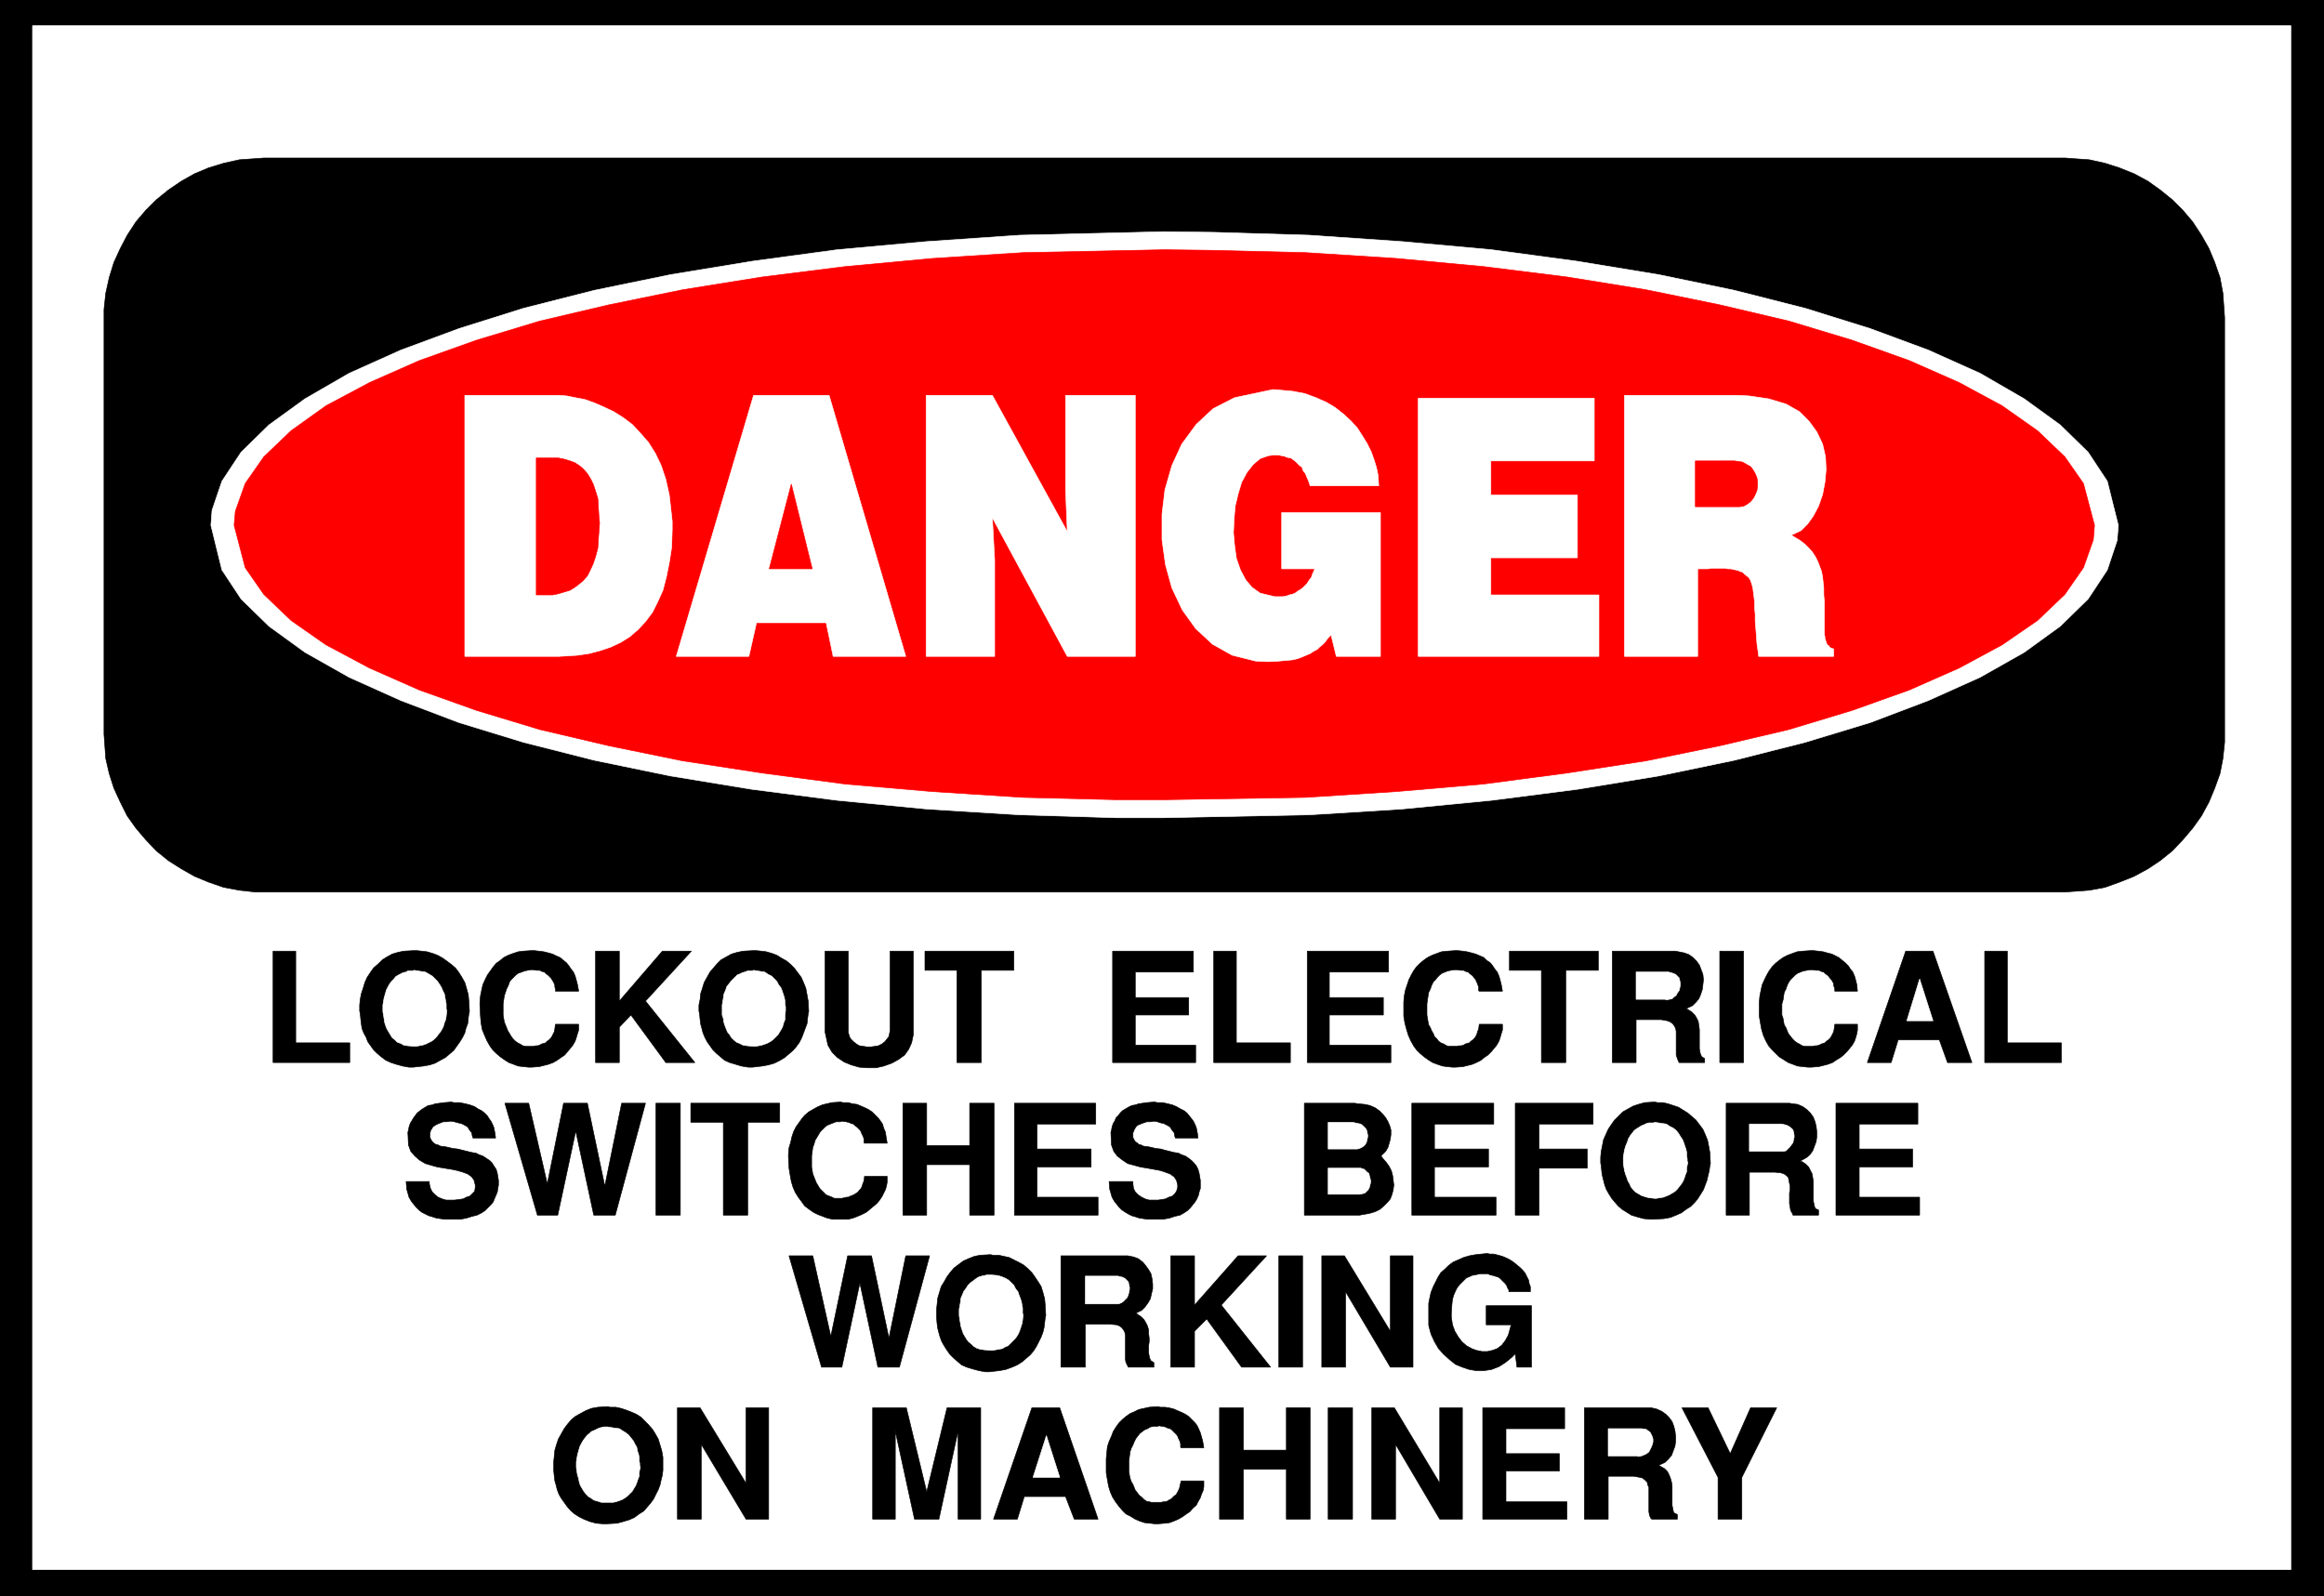 <svg width="3996.021" height="2744.786" viewBox="0 0 2997.016 2058.59" xmlns="http://www.w3.org/2000/svg"><rect x="0" y="0" width="2997.016" height="2058.59" fill="#333333" stroke="none"/><defs><clipPath id="a"><path d="M0 0h2998v2058.59H0Zm0 0"/></clipPath><clipPath id="b"><path d="M0 0h2997.016v2058.59H0Zm0 0"/></clipPath></defs><g clip-path="url(#a)"><path style="fill:#fff;fill-opacity:1;fill-rule:nonzero;stroke:none" d="M0 2059.566h2997.016V-1.98H0Zm0 0"/></g><g clip-path="url(#b)"><path style="fill:#fff;fill-opacity:1;fill-rule:evenodd;stroke:#fff;stroke-width:.19;stroke-linecap:square;stroke-linejoin:bevel;stroke-miterlimit:10;stroke-opacity:1" d="M0-.25h766.5V527H0Zm0 0" transform="matrix(3.91 0 0 -3.91 0 2058.59)"/><path style="fill:#000;fill-opacity:1;fill-rule:evenodd;stroke:#000;stroke-width:.19;stroke-linecap:square;stroke-linejoin:bevel;stroke-miterlimit:10;stroke-opacity:1" d="M0 527h766.5V-.25H0Zm0 0" transform="matrix(3.91 0 0 -3.91 0 2058.59)"/></g><path style="fill:#fff;fill-opacity:1;fill-rule:evenodd;stroke:#fff;stroke-width:.19;stroke-linecap:square;stroke-linejoin:bevel;stroke-miterlimit:10;stroke-opacity:1" d="M10.73 518.01h744.85V8.75H10.73Zm0 0" transform="matrix(3.91 0 0 -3.91 0 2058.59)"/><path style="fill:#000;fill-opacity:1;fill-rule:evenodd;stroke:#000;stroke-width:.19;stroke-linecap:square;stroke-linejoin:bevel;stroke-miterlimit:10;stroke-opacity:1" d="M87 474.37h594.23l2.49-.19 5.36-.38 5.18-1.15 4.79-1.53 4.79-1.92 4.6-2.48 4.02-2.87 4.03-3.26 3.45-3.44 3.25-3.83 2.88-4.4 2.49-4.4 1.91-4.6 1.73-4.97.96-5.17.57-8.04V281.65l-.57-5.36-.96-4.97-1.73-4.79-1.91-4.59-2.49-4.59-2.88-4.02-3.25-3.83-3.45-3.64-4.03-3.25-4.02-2.68-4.6-2.49-4.79-1.91-4.79-1.72-5.18-.96-7.85-.57H84.12l-5.17.57-5.17.96-4.99 1.72-4.6 1.91-4.4 2.49-4.22 2.68-4.02 3.25-3.45 3.64-3.26 3.83-2.87 4.02-2.3 4.59-2.11 4.59-1.53 4.79-1.15 4.97-.58 8.04v140.09l.58 5.36 1.15 5.17 1.53 4.97 2.11 4.6 2.3 4.4 2.87 4.4 3.26 3.83 3.45 3.44 4.02 3.26 4.22 2.87 4.4 2.48 4.6 1.92 4.99 1.53 5.17 1.15zm0 0" transform="matrix(3.91 0 0 -3.91 0 2058.59)"/><path style="fill:#fff;fill-opacity:1;fill-rule:evenodd;stroke:#fff;stroke-width:.19;stroke-linecap:square;stroke-linejoin:bevel;stroke-miterlimit:10;stroke-opacity:1" d="m384.02 450.07 16.09-.2 31.62-.95 30.66-2.11 29.51-2.68 28.36-3.82 26.83-4.41 24.91-5.16 23.38-5.94 21.46-6.69 19.16-7.09 17.06-7.65 14.56-8.42 11.88-8.61 9.2-9 6.32-9.57 3.64-14.54-.38-4.98-3.26-9.76-6.32-9.57-9.2-8.99-11.88-8.61-14.56-8.23-17.06-7.66-19.16-7.27-21.46-6.51-23.38-5.93-24.91-5.17-26.83-4.4-28.36-3.64-29.51-2.87-30.66-1.91-47.71-.96h-16.1l-31.62.96-30.66 1.91-29.51 2.87-28.17 3.64-26.82 4.4-25.11 5.17-23.38 5.93-21.27 6.51-19.16 7.27-17.05 7.66-14.57 8.23-11.88 8.61-9.2 8.99-6.32 9.57-3.64 14.74.38 4.97 3.26 9.57 6.32 9.57 9.2 9 11.88 8.61 14.57 8.42 17.05 7.65 19.16 7.09 21.27 6.69 23.38 5.94 25.11 5.16 26.82 4.41 28.17 3.82 29.51 2.68 30.66 2.11zm0 0" transform="matrix(3.91 0 0 -3.91 0 2058.59)"/><path style="fill:red;fill-opacity:1;fill-rule:evenodd;stroke:red;stroke-width:.19;stroke-linecap:square;stroke-linejoin:bevel;stroke-miterlimit:10;stroke-opacity:1" d="m384.02 444.13 15.71-.19 30.85-.76 29.89-1.92 28.75-2.68 27.59-3.44 26.06-4.21 24.34-4.98 22.8-5.36 20.89-6.31 18.78-6.7 16.48-7.27 14.18-7.66 11.69-8.23 9.01-8.61 6.13-8.8 3.64-13.78-.39-4.79-3.25-9.18-6.13-8.81-9.01-8.61-11.69-8.04-14.18-7.65-16.48-7.27-18.78-6.7-20.89-6.32-22.8-5.36-24.34-4.97-26.06-4.02-27.59-3.64-28.75-2.48-29.89-1.92-46.56-.76H368.3l-30.85.76-29.89 1.92-28.75 2.48-27.4 3.64-26.25 4.02-24.34 4.97-22.8 5.36-20.89 6.32-18.78 6.7-16.48 7.27-14.37 7.65-11.5 8.04-9 8.61-6.13 8.81-3.65 13.97.39 4.59 3.26 9.19 6.13 8.8 9 8.61 11.5 8.23 14.37 7.66 16.48 7.27 18.78 6.7 20.89 6.31 22.8 5.36 24.34 4.98 26.25 4.21 27.4 3.44 28.75 2.68 29.89 1.92zm0 0" transform="matrix(3.91 0 0 -3.91 0 2058.59)"/><path style="fill:#fff;fill-opacity:1;fill-rule:evenodd;stroke:#fff;stroke-width:.19;stroke-linecap:square;stroke-linejoin:bevel;stroke-miterlimit:10;stroke-opacity:1" d="M535.78 396.1h37.18l3.83-.19 6.52-.96 5.75-1.72 4.4-2.49 3.26-3.26 2.49-3.44 1.92-4.02.96-4.21.19-4.21-.39-4.21-.76-4.02-1.34-3.83-1.73-3.25-1.91-2.68-2.11-2.1-3.26-1.54.96-.57 1.91-1.15 1.73-1.34 1.34-1.34 1.15-1.34.96-1.53.76-1.53.58-1.53.57-1.53.39-1.91.19-1.92.19-1.72v-2.3l.19-2.1v-10.91l.19-.77v-.57l.2-.57.19-.58.19-.57.19-.39.38-.19.39-.57.57-.38.77-.2v-2.48h-24.72l-.19 1.53-.39 2.68-.19 2.68-.19 2.48-.19 2.3v2.3l-.19 1.91v1.91l-.19 1.73-.2 1.53-.19 1.53-.38 1.34-.38 1.15-.58.95-.96.77-1.34 1.15h-.38l-.77.38-.76.19-.96.19-.77.19h-.96l-.96.2h-4.59l-.96-.2h-3.45v-28.89h-24.15zm-68.02-.96h58.06v-20.67h-34.11v-11.29h28.55v-20.67h-28.55v-12.25h35.64v-20.28h-59.59zm-45.04-56.27v18.57h32.58v-47.46h-14.56l-1.73 7.08-.38-.39-.58-.57-.57-.76-.58-.77-.76-.77-.96-.76-.77-.77-1.15-.57-1.15-.77-1.34-.57-1.34-.57-1.53-.58-1.73-.38-2.1-.19-2.11-.19-3.64-.2-4.22.2-7.66 1.91-6.52 3.64-5.56 5.16-4.4 6.13-3.45 7.27-2.11 7.65-1.15 8.23v8.42l.96 8.04 2.3 8.04 3.26 7.08 4.79 6.51 5.55 5.17 7.09 3.63 12.65 2.68 2.3-.19 4.22-.38 4.02-.77 3.64-1.34 3.45-1.53 2.87-1.72 2.69-2.11 2.49-2.29 2.11-2.3 1.72-2.68 1.53-2.49 1.34-2.68.96-2.68.77-2.48.57-2.68.2-3.45h-22.62l-.19.58-.38 1.14-.58 1.34-.38.96-.77.96-.38 1.15-.76.57-.77.77-.58.57-.76.57-.77.58-1.15.19-.96.38-.96.19-.95.19h-1.92l-1.53-.19-2.69-.95-2.29-1.92-2.11-2.68-1.73-3.25-1.15-3.83-.96-4.02-.38-4.4-.19-4.4.38-4.21.58-4.21 1.34-3.83 1.72-3.25 2.11-2.49 2.68-1.91 4.8-1.15h2.68l1.15.19.96.38.95.19.96.39.77.57.96.58.76.57.77.76.77.77.57.96.77.95.38 1.15.77 1.72zM305.45 396.1h21.85l24.72-44.98-.58 13.97v31.01h23v-86.12h-22.42l-24.72 45.74.76-13.97v-31.77h-22.61zm-56.91 0h24.91l25.29-86.12h-23.95l-2.3 11.1H249.5l-2.5-11.1h-23.95zm-95.24 0h30.85l2.68-.19 2.88-.58 3.06-.57 3.26-1.15 3.07-1.34 3.26-1.53 3.06-1.92 3.07-2.29 2.68-2.87 2.68-3.06 2.3-3.64 1.92-4.02 1.53-4.59 1.15-5.17.96-8.61v-2.87l-.19-5.74-.77-4.98-.96-4.78-1.15-4.41-1.72-3.82-1.73-3.45-2.29-3.06-2.5-2.68-2.68-2.3-3.06-1.91-3.26-1.53-3.45-1.15-3.64-.96-3.83-.57-6.14-.38H153.3zm0 0" transform="matrix(3.91 0 0 -3.91 0 2058.59)"/><path style="fill:red;fill-opacity:1;fill-rule:evenodd;stroke:red;stroke-width:.19;stroke-linecap:square;stroke-linejoin:bevel;stroke-miterlimit:10;stroke-opacity:1" d="M559.16 374.47v-15.12h14.57l1.34.19 1.34.77.96.76.95 1.15.58 1.15.57 1.34.2 1.53v1.34l-.2 1.34-.57 1.34-.77 1.34-.76.96-1.35.76-1.34.77-2.68.38zm-305.45-35.6h14.18l-6.9 27.95zm-76.84 36.56v-45.17h5.37l1.91.39 1.92.57 1.91.57 1.54.96 1.53 1.15 1.34 1.15 1.34 1.53.96 1.91.96 2.11.77 2.29.76 2.87.19 3.07.39 5.16-.19 1.73-.2 3.25-.19 3.06-.76 2.49-.77 2.3-.96 1.91-.96 1.53-1.34 1.53-1.34 1.15-1.53.96-1.54.57-1.91.58-1.92.38zm0 0" transform="matrix(3.91 0 0 -3.91 0 2058.59)"/><path style="fill:#000;fill-opacity:1;fill-rule:evenodd;stroke:#000;stroke-width:.19;stroke-linecap:square;stroke-linejoin:bevel;stroke-miterlimit:10;stroke-opacity:1" d="M566.64 25.4v13.78l-11.89 22.96h8.63l7.28-15.12 6.71 15.12h8.62l-11.5-22.96V25.4Zm-44.08 0v36.74h22.04l1.72-.38 1.73-.77 1.34-.95 1.15-1.15.96-1.34.57-1.53.38-1.53.2-1.73v-1.72l-.2-1.53-.57-1.53-.57-1.53-.96-1.15-1.15-1.15-2.11-.96.57-.38 1.35-.76.95-.96.58-1.15.38-.96.39-1.34.19-1.34v-6.31l.19-.96.19-.95.19-.58 1.15-.57V25.4h-8.43l-.38.38-.39.96-.19 1.14v8.04l-.38.77-.19.95-.58.58-.96.76-.76.2-2.11.38h-8.43V25.4Zm-33.53 0v36.74h27.02v-6.89h-19.36v-8.23h17.63v-5.74h-17.63V31.14h20.12V25.4zm-36.6 0v36.74h7.47l14.95-24.88v24.88h7.47V25.4h-7.47l-14.57 24.68V25.4Zm-14.38 0v36.74h8.05V25.4Zm-35.83 0v36.74h7.86V48.17h14.18v13.97h7.85V25.4h-7.85v16.45h-14.18V25.4Zm-37.37 18.94v.96l.2 2.1.19 1.92.57 1.72.77 1.72.57 1.53.96 1.54.96 1.34 1.15 1.14 1.15.96 1.34.96 1.34.57 1.53.77 1.73.38 1.72.38 2.88.19.77-.19h1.53l1.34-.19 1.53-.38 1.34-.58 1.35-.57 1.14-.57 1.15-.77.96-.96.96-.95.77-.96.57-1.15.58-1.34.38-1.34.38-1.34.39-2.29h-7.48l-.19.19v1.15l-.19.76-.19.38-.38.77-.2.57-.38.58-.57.57-.39.38-.57.58-.58.38-.76.19-.77.39-.96.19-1.15.19-.57-.19h-1.15l-1.15-.19-.96-.58-.96-.38-.77-.58-.76-.57-.77-.96-.57-.76-.58-1.15-.38-.96-.58-1.15-.38-1.14-.19-1.53-.19-1.34v-3.64l.19-1.15.19-.96.38-1.14.58-.96.38-.96.39-.95.76-.96.58-.77.76-.57.77-.77.77-.57.95-.19.77-.19h3.26l.57.19h.58l.76.19.58.38.77.38.38.39.57.57.58.38.38.58.39.76.38.77.19.96.38 1.53h7.48v-1.92l-.19-1.14-.58-1.34-.38-1.15-.77-1.34-.57-1.15-1.15-.96-.96-1.15-1.15-.76-1.34-.96-1.34-.76-1.35-.58-1.53-.57-1.53-.19-2.3-.19h-.96l-1.72.19-1.73.19-1.72.57-1.34.58-1.54.95-1.53.77-1.15 1.15-1.15 1.34-1.15 1.53-.96 1.53-.76 1.72-.58 1.91-.38 2.11-.39 2.3zM327.68 25.4l12.65 36.74h9.19l12.65-36.74h-7.86l-2.87 7.46h-13.61l-2.29-7.46zm-39.86 0v36.74h11.11l6.71-27.75 6.71 27.75h11.11V25.4h-7.47v29.09l-6.32-29.09h-8.05l-6.33 29.09V25.4Zm-64.39 0v36.74h7.48l15.14-24.88v24.88h7.47V25.4h-7.47l-14.76 24.68V25.4Zm-40.81 16.07v2.87l.19 1.92.19 1.91.58 1.91.57 1.73.96 1.72.96 1.72 1.15 1.53 1.15 1.34 1.34 1.15 1.72.96 1.73.95 1.91.77 2.11.38 3.26.19.77-.19h1.91l1.73-.38 1.72-.57 1.53-.58 1.73-.76 1.53-.96 1.34-1.34 1.15-1.15 1.34-1.53.96-1.53.96-1.72.58-1.92.57-1.91.38-2.11v-4.4l-.19-1.53-.38-1.53-.38-1.72-.58-1.53-.77-1.53-.76-1.54-.96-1.34-1.15-1.33-1.15-1.34-1.53-.96-1.54-1.15-1.72-.77-1.92-.57-2.1-.57-3.45-.19h-1.15l-2.3.19-2.11.57-1.92.77-1.53.76-1.53.96-1.34 1.15-1.15 1.34-.96 1.34-.96 1.34-.77 1.34-.57 1.53-.38 1.53-.39 1.34-.19 1.53zm288.59 52.25v2.87l.38 1.91.38 1.73.77 1.91.77 1.53.76 1.53.96 1.53 1.34 1.15 1.15 1.15 1.53 1.15 1.73.76 1.72.77 1.92.57 2.11.38 3.83.39.77-.19h1.34l1.53-.39 1.34-.38 1.34-.57 1.15-.58 1.15-.76 1.15-.96.96-.77.96-.95.77-.96.57-1.15.58-1.15.19-1.14.38-.96v-1.72h-7.09v.57l-.38.58-.19.57-.2.38-.38.58-.38.38-.58.57-.38.39-.58.57-.76.38-.77.19-.57.2-.96.19-.77.38h-2.68l-.77-.19-.96-.19-.95-.19-.77-.39-.96-.38-.77-.77-.76-.76-.77-.77-.76-.95-.58-1.15-.57-1.34-.39-1.34-.19-1.72-.19-2.87V92l.38-2.49.77-2.11 1.15-1.91 1.15-1.53 1.53-1.34 1.73-.96 1.53-.57 1.92-.39h1.72l1.72.39 1.54.57 1.53 1.15 1.15 1.53.96 1.72.96 3.45h-8.24v6.31h14.94V75.54h-4.79l-.57 4.4-1.15-1.15-2.11-1.72-2.11-1.34-2.49-.96-2.49-.38h-2.49l-2.3.38-2.3.77-2.3.95-1.92 1.54-1.91 1.72-1.73 1.91-1.34 2.3-1.15 2.49-.76 2.87zm-35.26-18.18v36.74h7.47l15.14-24.88v24.88h7.47V75.54h-7.47l-14.76 24.88V75.54Zm-14.18 0v36.74h7.85V75.54Zm-35.65 0v36.74h7.86V96.02l14.37 16.26h9.39L402.8 96.02l16.28-20.48h-9.58l-11.49 15.88-4.03-4.02V75.54Zm-36.21 0v36.74h22.03l1.92-.38 1.53-.57 1.54-1.15.95-1.15.96-1.34.77-1.34.38-1.72.19-1.73v-1.53l-.38-1.53-.38-1.72-.77-1.34-.96-1.34-1.15-1.15-1.91-.95.57-.39 1.15-.76.96-.96.57-.96.58-1.14.38-1.34v-1.15l.19-1.53v-1.15l-.19-1.34v-2.3l.19-1.15.2-.76.38-.77.96-.57v-1.53h-8.43l-.2.38-.57 1.15-.19.96v8.03l-.19.96-.39.77-.57.76-.77.58-.96.38-2.1.19h-8.24V75.54ZM308.9 91.8v2.88l.19 1.72.19 1.91.58 1.92.57 1.91.96 1.53.96 1.72 1.15 1.53 1.15 1.34 1.53 1.15 1.53 1.15 1.73.77 1.92.76 1.91.38 3.45.19.77-.19h1.91l1.73-.38 1.72-.38 1.54-.77 1.53-.76 1.72-.96 1.34-1.15 1.35-1.34.95-1.34 1.15-1.72.96-1.53.58-1.91.57-2.11.19-2.1.19-3.45-.19-.77-.19-1.72-.19-1.53-.38-1.53-.58-1.53-.76-1.53-.77-1.53-.96-1.53-1.15-1.34-2.68-2.3-1.53-.96-1.73-.76-2.11-.77-2.11-.38-3.25-.38H325l-2.11.38-2.11.57-1.92.58-1.72.76-2.68 2.3-1.15 1.15-.96 1.34-.96 1.53-.77 1.34-.57 1.53-.38 1.34-.39 1.53-.19 1.34zm-37.94-16.26-10.73 36.74h7.85l5.94-26.6 5.56 26.6h7.86l5.75-27.17 5.55 27.17h7.86l-9.96-36.74h-7.09l-5.95 27.75-5.94-27.75zm334.57 50.14v36.93h27.02v-6.88H613.2v-8.23h17.63v-5.94H613.2v-9.95h19.93v-5.93zm-36.21 0v36.93h20.88l.96-.19 1.73-.19 1.72-.76 1.34-.96 1.15-1.15.96-1.34.58-1.53.38-1.53.19-1.72v-1.73l-.19-1.53-.58-1.53-.57-1.53-.96-1.34-1.15-.95-2.11-1.15.77-.19 1.15-.77.96-.96.57-1.15.58-1.14.19-1.15.19-1.34v-6.32l.19-.95.19-.96.39-.77.96-.38v-1.72h-8.44l-.19.57-.57.96-.19 1.15-.2 1.15v3.44l.2 1.15v1.15l-.2.95-.19.96-.19.96-.57.57-.77.58-1.15.38-1.92.19h-8.43v-14.16zm-41.2 16.27-.19.95v1.92l.19 1.91.38 1.91.38 1.92.77 1.72.77 1.72 1.15 1.73.96 1.33 1.34 1.34 1.34 1.34 1.72.96 1.73.96 1.72.57 2.11.58 3.26.19.96-.19h1.72l1.73-.39 1.72-.57 1.72-.57 1.54-.96 1.53-.96 1.34-1.15 1.34-1.15 1.15-1.53 1.15-1.53.77-1.72.77-1.91.38-1.92.38-2.1.19-3.64-.19-.76-.19-1.54-.38-1.53-.39-1.72-.57-1.53-.58-1.53-.95-1.53-.96-1.53-.96-1.15-1.34-1.34-1.53-.96-1.54-1.15-1.72-.76-1.92-.77-2.11-.38-3.25-.19h-1.35l-2.1.19-2.11.57-1.92.58-1.53.96-1.53.95-1.34 1.15-1.15 1.34-.96 1.15-.96 1.53-.77 1.34-.57 1.53-.39 1.53-.38 1.53-.19 1.15zm-28.36-16.27v36.93h25.68v-6.88h-17.83v-8.23h15.91v-6.32h-15.91v-15.5zm-34.11 0v36.93h27.02v-6.88h-19.55v-8.23h17.82v-5.94h-17.82v-9.95h20.31v-5.93zm-17.25 0h-18.2v36.93h16.67l.96-.19 2.3-.19 1.72-.38 1.73-.77 1.34-.95 1.15-1.15.96-1.15.76-1.34.58-1.34.38-1.34v-1.53l-.19-1.53-.38-1.34-.39-1.34-.76-1.34-1.54-1.53.58-.77 1.15-1.34.96-1.34.76-1.53.39-1.53.19-1.53.19-1.53-.19-1.53-.39-1.53-.57-1.53-.96-1.15-1.15-1.15-1.34-1.15-1.53-.76-1.92-.58zm-82.59 11.1h7.86v-.77l.19-1.53.58-1.15.95-.95 1.15-.77 1.15-.57 1.34-.39h2.88l1.34.2 1.15.19 1.15.57 1.15.38.77.77.57.77.38 1.33v.77l-.38 1.53-.77 1.15-1.34.96-1.53.57-1.72.57-2.11.39-2.11.38-2.3.38-2.11.58-2.11.57-1.72 1.15-1.73 1.34-1.14 1.53-.77 2.11-.19 4.21.19.57.19 1.15.38 1.15.58.95.38.96.77.77.57.76.77.77.96.57.96.58 1.15.57 1.15.19 1.14.38 1.35.19 1.34.2 2.49.19.96-.19h1.72l1.73-.39 1.53-.38 1.34-.57 1.34-.77 1.15-.57.96-.77.77-.96.76-.95.58-.77.57-1.15.39-.95.19-.96.19-.96.19-1.53h-7.47l-.19.58-.2 1.14-.76.96-.58.96-.96.57-1.15.58-.95.19-1.15.38-1.15.19-1.15-.19h-1.15l-1.15-.38-.96-.38-.96-.39-.57-.57-.58-.96v-.19l-.19-.38-.19-.39v-1.53l.19-.38.19-.38.19-.38.39-.39.57-.38.38-.38.77-.19.77-.39 1.53-.19.96-.19 1.53-.38 1.73-.19 1.34-.39 1.53-.38 1.53-.38 1.35-.19 1.15-.58 1.14-.38 1.15-.77.96-.76.77-.77.77-.95.57-1.15.38-1.34.39-2.3v-2.68l-.39-1.15-.19-.95-.57-1.34-.58-.96-.76-.96-.77-.95-.96-.96-1.15-.77-1.34-.76-1.72-.38-1.73-.58-2.11-.38h-5.17l-1.34.19-1.34.19-1.15.38-1.34.39-1.15.57-.96.58-1.15.76-.96.96-.77.95-.76.96-.77 1.34-.38 1.34-.39 1.34zm-31.23-11.1v36.93h26.82v-6.88h-19.35v-8.23h17.82v-5.94h-17.82v-9.95h20.12v-5.93zm-36.79 0v36.93h7.85v-13.97h14.18v13.97h8.05v-36.93h-8.05v16.65h-14.18v-16.65zm-37.75 19.14v.95l.19 2.11.57 1.91.38 1.72.58 1.73.77 1.53.95 1.34.96 1.34.96 1.15 1.34 1.14 1.34.77 1.34.77 1.73.76 1.53.38 1.73.39 2.87.19.77-.19h1.72l1.34-.39 1.54-.19 1.34-.57 1.34-.58 1.15-.57 1.15-.77.96-.95.96-.96.76-.96.77-1.14.38-1.34.58-1.34.19-1.34.38-2.3h-7.47l-.19.19v1.15l-.2.76-.19.39-.38.76-.19.58-.39.57-.57.58-.38.38-.58.38-.57.58-.77.19-.77.38-.95.19-1.35.19-.57-.19h-1.34l-.96-.38-.96-.38-.96-.39-.76-.57-.77-.77-.77-.76-.57-.96-.58-.96-.57-.95-.38-1.34-.39-.96-.19-1.53-.19-1.34v-3.64l.19-1.15.19-1.14.39-.96.38-.96.38-.95.58-.96.57-.96.77-.76.77-.77.57-.57.96-.39.96-.38.76-.38h2.49l.77.19.77.19h.57l.77.38.57.2.77.38.58.38.57.38.38.58.58.57.38.77.19.76.39.96.19 1.53h7.47v-1.91l-.19-1.15-.38-1.34-.58-1.15-.57-1.15-.77-1.15-.96-1.14-1.15-.96-1.15-.96-1.15-.95-1.53-.77-1.34-.57-1.53-.58-1.54-.38h-5.17l-1.73.38-1.53.58-1.53.57-1.54.77-1.34.95-1.53 1.15-.96 1.34-1.15 1.53-.96 1.53-.76 1.72-.58 1.92-.38 2.1-.38 2.3zm-21.47-19.14v30.62h-10.73v6.31h29.32v-6.31h-10.54v-30.62zm-22.23 0v36.93h8.05v-36.93zm-39.09 0-10.73 36.93h7.86l6.13-26.6 5.37 26.6h7.85l5.75-27.36 5.56 27.36h7.86l-9.97-36.93h-7.09l-5.94 27.75-5.94-27.75zm-43.3 11.1h7.66v-.77l.38-1.53.58-1.15.96-.95.96-.77 1.34-.57 1.34-.39h2.68l1.53.2 1.35.19 1.14.57 1.15.38.77.77.77.77.19 1.33v.77l-.38 1.53-.77 1.15-1.34.96-1.53.57-1.92.57-1.92.39-2.3.38-2.3.38-2.1.58-1.92.57-1.92 1.15-1.53 1.34-1.34 1.53-.77 2.11-.19 4.21.19.57.19 1.15.39 1.15.57.95.58.96.57.77.58.76.95.77.77.57.96.58.96.57 1.34.19.96.38 1.53.19 1.53.2 2.3.19.77-.19h1.92l1.91-.39 1.53-.38 1.54-.57 1.15-.77 1.15-.57.96-.77.95-.96.58-.95.57-.77.58-1.15.38-.95.19-.96.19-.96.2-1.53h-7.48l-.19.58-.19 1.14-.77.96-.57.96-.96.57-1.15.58-.96.19-1.34.38-1.15.19-1.34-.19h-1.15l-.96-.38-.96-.38-.76-.39-.77-.57-.57-.96-.2-.19v-.38l-.19-.39v-1.53l.19-.38.2-.38.19-.38.38-.39.38-.38.58-.38.77-.19.76-.39 1.53-.19.96-.19 1.54-.38 1.72-.19 1.53-.39 1.54-.38 1.53-.38 1.34-.19 1.15-.58 1.15-.38 1.15-.77 1.15-.76.77-.77.57-.95.77-1.15.38-1.34.38-2.3v-1.53l-.19-1.15-.19-1.15-.38-.95-.58-1.34-.38-.96-.77-.96-.96-.95-.95-.96-1.15-.77-1.54-.76-1.53-.38-1.92-.58-1.91-.38h-5.37l-1.34.19-1.34.19-1.15.38-1.34.39-1.15.57-1.15.58-.96.76-.96.96-.76.95-.77.96-.77 1.34-.38 1.34-.38 1.34zm520.64 39.23v36.75h7.47v-30.24h17.83v-6.51zm-38.71 0 12.65 36.75h9.01l12.84-36.75h-8.05l-2.69 7.47h-13.6l-2.3-7.47zm-35.64 18.95v.95l.19 2.11.39 1.91.38 1.73.77 1.72.76 1.53.77 1.34.96 1.34 1.15 1.15 1.15.95 1.34.96 1.53.77 1.53.57 1.54.57 1.72.2 2.88.19h.76l1.73-.19 1.53-.2 1.34-.38 1.53-.38 1.15-.57 1.15-.58 1.15-.96.96-.76.96-.96.77-1.15.76-.95.58-1.34.38-1.34.38-1.53.2-2.11h-7.48v.77l-.19.57-.19.57v.58l-.38.76-.39.58-.38.38-.38.58-.58.57-.57.38-.58.58-.77.19-.76.38h-.96l-1.34.19h-.58l-2.3-.38-.95-.38-.96-.39-.77-.57-.77-.77-.76-.76-.58-.77-.57-1.15-.38-1.14-.58-1.15-.19-1.15-.19-1.34-.39-1.34v-3.64l.39-1.14.19-1.15.19-.96.58-.96.38-.95.38-.96.77-.96.57-.76.77-.77.77-.57.76-.38.96-.58.96-.19h2.49l.77.19h.57l.77.19.76.39.58.19.57.19.58.57.57.39.58.57.38.57.39.77.38.76.19.96.19 1.53h7.48v-1.91l-.2-1.15-.38-1.34-.38-1.15-.77-1.34-.77-.95-.95-1.15-1.15-1.15-.96-.77-1.54-.95-1.14-.77-1.54-.57-1.53-.39-1.53-.38-2.49-.19h-.96l-1.73.19-1.72.19-1.54.58-1.53.57-1.53.96-1.53.96-1.15 1.14-1.15 1.15-1.15 1.34-.96 1.72-.77 1.73-.57 1.91-.39 2.11-.38 2.29zm-13.03-18.95v36.75h7.86v-36.75zm-35.45 0v36.75h20.89l.95-.2 1.92-.38 1.53-.57 1.35-.96 1.14-1.15.96-1.34.58-1.53.57-1.53.19-1.72-.19-1.72-.19-1.53-.57-1.73-.58-1.34-.96-1.15-1.15-1.14-2.1-.96.76-.38 1.15-.77.96-.96.57-.95.58-1.15.19-1.34.19-1.34v-6.32l.19-1.14.2-.77.38-.76.96-.58v-1.34h-8.43l-.2.38-.38.96-.38 1.15v7.85l-.19.95-.39.77-.57.76-.77.58-.96.38-2.1.38h-8.24v-14.16zm-23.38 0v30.43h-10.54v6.32h29.32v-6.32h-10.73v-30.43zm-45.41 18.95v.95l.19 2.11.38 1.91.58 1.73.57 1.72.77 1.53.76 1.34.96 1.34 1.15 1.15 1.15.95 1.34.96 1.54.77 1.53.57 1.53.57 1.92.2 2.68.19h.77l1.72-.19 1.34-.2 1.54-.38 1.34-.38 1.34-.57 1.34-.58.96-.96 1.15-.76.76-.96.77-1.15.77-.95.57-1.34.39-1.34.38-1.53.38-2.11h-7.66l-.19.19v1.15l-.2.57-.19.58-.38.76-.19.58-.39.38-.38.58-.57.57-.58.38-.57.58-.77.19-.77.38h-.95l-1.35.19h-.57l-1.34-.19-.96-.19-.96-.38-.96-.39-.76-.57-.77-.77-.57-.76-.77-.77-.58-1.15-.38-1.14-.57-1.15-.2-1.15-.19-1.34-.19-1.34v-3.64l.19-1.14.19-1.15.2-.96.57-.96.38-.95.58-.96.38-.96.77-.76.57-.77.77-.57.96-.38.96-.58.76-.19h2.49l.77.19h.77l.76.19.58.39.57.19.77.19.57.57.58.39.57.57.39.57.38.77.19.76.39.96.19 1.53h7.66v-1.91l-.38-1.15-.38-1.34-.39-1.15-.76-1.34-.77-.95-.96-1.15-1.15-1.15-1.15-.77-1.15-.95-1.53-.77-1.34-.57-1.54-.39-1.53-.38-2.49-.19h-.96l-1.72.19-1.54.19-1.72.58-1.53.57-1.54.96-1.34.96-1.34 1.14-1.15 1.15-.96 1.34-.95 1.72-.77 1.73-.58 1.91-.57 2.11-.38 2.29zm-31.81-18.95v36.75h26.82v-6.89h-19.54v-8.42h17.82v-5.75h-17.82v-9.95h20.31v-5.74zm-30.86 0v36.75h7.48v-30.24h17.82v-6.51zm-33.34 0v36.75h26.64v-6.89h-19.16v-8.42h17.62v-5.75h-17.62v-9.95h19.92v-5.74zm-51.35 0v30.43h-10.54v6.32h29.32v-6.32h-10.74v-30.43zm-43.5 10.14v26.61h7.66v-26.8l.39-1.34.38-.76.96-.96.96-.76.95-.58 1.34-.19 1.15-.19h1.35l1.34.19 1.15.19 1.15.58.95.76.77.96.58.76.38 1.92v26.22h7.66V185.2l-.57-2.68-.96-2.11-1.34-1.91-2.11-1.53-2.11-1.15-2.68-.96-2.49-.57h-2.87l-2.69.19-2.68.77-2.3.95-2.3 1.53-1.72 1.73-1.34 2.29zm-41.39 5.94-.2.95v1.92l.39 1.91.19 1.92.57 1.72.58 1.91.96 1.72.96 1.73 2.3 2.68 1.34 1.34 1.72.95 1.73.96 1.91.57 1.92.39 3.45.19h.76l1.92-.19 1.53-.2 1.92-.57 1.53-.57 1.54-.96 1.72-.96 1.34-1.15 1.15-1.14 1.15-1.53 1.15-1.54.77-1.72.76-1.91.39-2.11.38-2.1.19-3.45-.19-.76-.19-1.53-.19-1.73-.58-1.53-.57-1.53-.58-1.53-.76-1.53-.96-1.34-1.15-1.34-2.68-2.3-1.54-.95-1.91-.96-1.92-.57-2.11-.39-3.26-.38h-1.34l-2.3.38-1.91.58-1.92.57-1.72.77-1.35 1.15-1.34 1.14-1.15 1.15-.95 1.34-.96 1.34-.77 1.53-.57 1.34-.39 1.53-.38 1.34-.19 1.53zm-34.3-16.08v36.75h7.85V196.3l14.18 16.46h9.58L212.9 196.3l16.28-20.29h-9.58l-11.5 15.69-3.83-4.01v-11.68zm-38.14 18.95v.95l.19 2.11.39 1.91.38 1.73.77 1.72.76 1.53 1.92 2.68.96 1.15 1.34.95 1.15.96 1.53.77 1.53.57 1.73.57 1.53.2 2.88.19h.76l1.73-.19 1.53-.2 1.53-.38 1.35-.38 1.15-.57 1.34-.58 1.15-.96.95-.76.77-.96.77-1.15.76-.95.58-1.34.38-1.34.39-1.53.38-2.11h-7.67v.77l-.19.57v.57l-.19.58-.38.76-.39.58-.19.38-.57.58-.58.57-.57.38-.58.58-.76.19-.77.38h-.96l-1.34.19h-.57l-1.15-.19-.96-.19-.96-.38-1.15-.39-.77-.57-.76-.77-.77-.76-.57-.77-.39-1.15-.57-1.14-.39-1.15-.38-1.15-.19-1.34-.19-1.34v-3.64l.19-1.14.19-1.15.38-.96.39-.96.38-.95.58-.96.57-.96.57-.76.77-.77.77-.57.76-.38.96-.58.96-.19h2.49l.77.19h.57l.77.19.57.39.77.19.58.19.57.57.58.39.57.57.38.57.39.77.38.76.19.96.19 1.53h7.67v-1.91l-.38-1.15-.39-1.34-.38-1.15-.77-1.34-.76-.95-.96-1.15-.96-1.15-1.15-.77-1.34-.95-1.34-.77-1.54-.57-1.53-.39-1.53-.38-2.49-.19h-.96l-1.73.19-1.72.19-1.53.58-1.54.57-1.53.96-1.34.96-1.34 1.14-1.15 1.15-.96 1.34-.96 1.72-.76 1.73-.77 1.91-.38 2.11-.2 2.29zm-39.47-2.87-.19.95v1.92l.19 1.91.38 1.92.58 1.72.57 1.91.77 1.72 1.15 1.73.95 1.34 1.54 1.34 1.34 1.34 1.53.95 1.73.96 1.91.57 1.92.39 3.45.19h.77l1.72-.19 1.72-.2 1.92-.57 1.53-.57 1.73-.96 1.34-.96 1.53-1.15 1.34-1.14 1.15-1.53.96-1.54.96-1.72.57-1.91.58-2.11.19-2.1.19-3.45-.19-.76-.19-1.53-.19-1.73-.58-1.53-.38-1.53-.77-1.53-.95-1.53-1.92-2.68-1.34-1.15-1.34-1.15-1.73-.95-1.72-.96-1.73-.57-2.11-.39-3.44-.38h-1.35l-2.1.38-2.11.58-1.73.57-1.72.77-1.53 1.15-1.35 1.14-1.15 1.15-.95 1.34-.96 1.34-.58 1.53-.76 1.34-.58 1.53-.19 1.34-.19 1.53zm-28.75-16.08v36.75h7.48v-30.24h17.82v-6.51zm0 0" transform="matrix(3.91 0 0 -3.91 0 2058.59)"/><path style="fill:#fff;fill-opacity:1;fill-rule:evenodd;stroke:#fff;stroke-width:.19;stroke-linecap:square;stroke-linejoin:bevel;stroke-miterlimit:10;stroke-opacity:1" d="M530.42 46.26H540l.38-.19.96.19.96.38.77.38.76.58.38.76.39.77.38.95.19.77v.96l-.19.76-.38.77-.39.76-.57.39-.77.57-1.53.19h-10.92Zm-185.3 6.69-4.41-13.77h8.81zm-155.03-8.61v-1.91l.19-1.34.2-1.15.38-1.15.19-1.15.38-1.14.58-.96.57-.96.77-.95.77-.77.95-.57.77-.58 1.34-.38 1.15-.38h3.83l.96.19 1.15.38.96.38.96.58.76.57.77.77.77.76.57.96.58.96.38.95.38 1.15.39.96v1.15l.38 1.91-.19.38v.77l-.19.96v1.14l-.19.96-.39 1.15-.19 1.15-.57.95-.58 1.15-.77.96-.76.96-.96.76-.96.58-1.15.76-1.53.19-2.3.39h-1.34l-.77-.2-.76-.19-.77-.38-.77-.38-.96-.39-.57-.57-.77-.57-.76-.96-.58-.77-.57-.95-.58-1.15-.38-1.34-.38-1.34zM357.96 96.4h10.92l.96.38.57.38.77.77.57.57.39.96.19.77.19.95v.77l-.19.76-.19.96-.58.57-.57.58-.77.38-1.53.38h-10.73zm-41.59-1.72v-2.11l.19-1.34.2-1.15.19-1.15.38-1.14.38-1.15.58-.96.57-.96.58-.76.96-.77.76-.76.96-.58 1.15-.38 1.34-.19 2.11-.19h.58l1.15.19.95.19 1.15.19.96.58.96.38.77.76.76.77.77.77.57.76.58.96.38.95.39 1.15.38 1.15.19 1.15.19 1.91-.19.19v1.92l-.19.96-.19 1.14-.39 1.15-.38.96-.38 1.15-.77.95-.57 1.15-.77.77-.96.95-.96.58-1.34.57-1.34.39-2.3.19h-1.15l-.77-.19-.95-.2-.77-.19-.77-.38-.76-.57-.77-.58-.77-.57-.76-.77-.58-.95-.76-.96-.39-.96-.57-1.34-.19-1.53zm260.61 52.05h11.12l.96.19.57.58.57.57.58.77.57.76.2.96.19.76v.77l-.19.96-.2.76-.57.58-.77.57-.76.38-1.54.39h-10.73zm-41.58-1.91v-2.11l.38-2.3.39-1.33.38-.96.38-1.15.58-.96.38-.95.77-.96.76-.77.96-.57.96-.57 1.15-.39 1.34-.38 1.92-.19h.57l1.15.19 1.15.19.96.38.96.39.96.57.95.58.77.76.58.77.76.95.58.96.38.96.38 1.15.39.95v1.15l.38 1.91-.19.39v.76l-.19.96v1.15l-.19.95-.39 1.15-.38 1.15-.38.96-.77 1.15-.58.95-.76.96-.96.77-1.15.57-1.15.77-1.34.19-2.49.38-.39-.19h-1.53l-.76-.19-.77-.39-.96-.38-.57-.38-.96-.58-.77-.57-.77-.96-.57-.76-.58-.96-.38-1.15-.57-1.34-.39-1.34zm-97.35-12.25h10.35l.96.19.77.19.57.58.58.57.38.76.38 1.54v.76l-.19.77-.19.76-.19.77-.58.38-.57.57-.38.39-1.15.38h-10.74zm0 23.73v-8.8h9.59l.76.19.77.38.57.38.58.58.38.76.19.77.2.95v.58l-.2.96-.19.76-.38.58-.77.76-.76.58-.96.19-1.73.38zm195.08 47.27-4.22-13.78h8.63zm-93.51-6.7h9.58l.38-.19.96.19.96.19.57.58.77.57.38.77.58.76.19.77.19.95v.77l-.19.96-.19.76-.58.58-.57.57-.96.38-1.34.39h-10.73zm-301.43-1.91v-3.26l.38-1.14.19-1.34.39-1.15.76-1.92.77-.95.58-.96.76-.76.96-.77.96-.38 1.15-.58 1.34-.19 2.11-.19h.57l1.15.19.96.19 1.15.39.96.38.96.57.76.58.77.76.77.77.57.95.58.96.38.77.38 1.34.39.95v1.15l.19 1.92v1.14l-.19.96v.96l-.2 1.15-.38 1.14-.38 1.15-.39.96-.76.96-.58 1.14-.76.77-.96.96-1.15.57-1.15.77-1.34.19-2.3.38-.39-.19h-1.53l-.96-.38-.76-.19-.77-.39-.96-.38-.57-.57-.77-.77-.77-.77-.57-.76-.77-.96-.38-1.15-.58-1.34-.19-1.34zm-111.91 0v-2.11l.19-1.15.19-1.14.2-1.34.38-1.15.38-.96.58-.96.57-.95.58-.96.95-.76.77-.77 1.15-.38.96-.58 1.34-.19 2.11-.19h.57l.96.19 1.15.19 1.15.39.77.38 1.15.57.76.58.77.76.58.77.76.95.58.96.38.77.38 1.34.39.95.19 1.15.19 1.92-.19.38v1.72l-.19.96-.2 1.15-.19 1.14-.57 1.15-.39.96-.57.96-.77 1.14-.76.77-.96.96-.96.57-1.34.77-1.34.19-2.3.38-.58-.19h-1.53l-.57-.38-.96-.19-.77-.39-.77-.38-.95-.57-.58-.77-.76-.77-.58-.76-.57-.96-.58-1.15-.38-1.34-.39-1.34zm0 0" transform="matrix(3.91 0 0 -3.91 0 2058.59)"/></svg>
